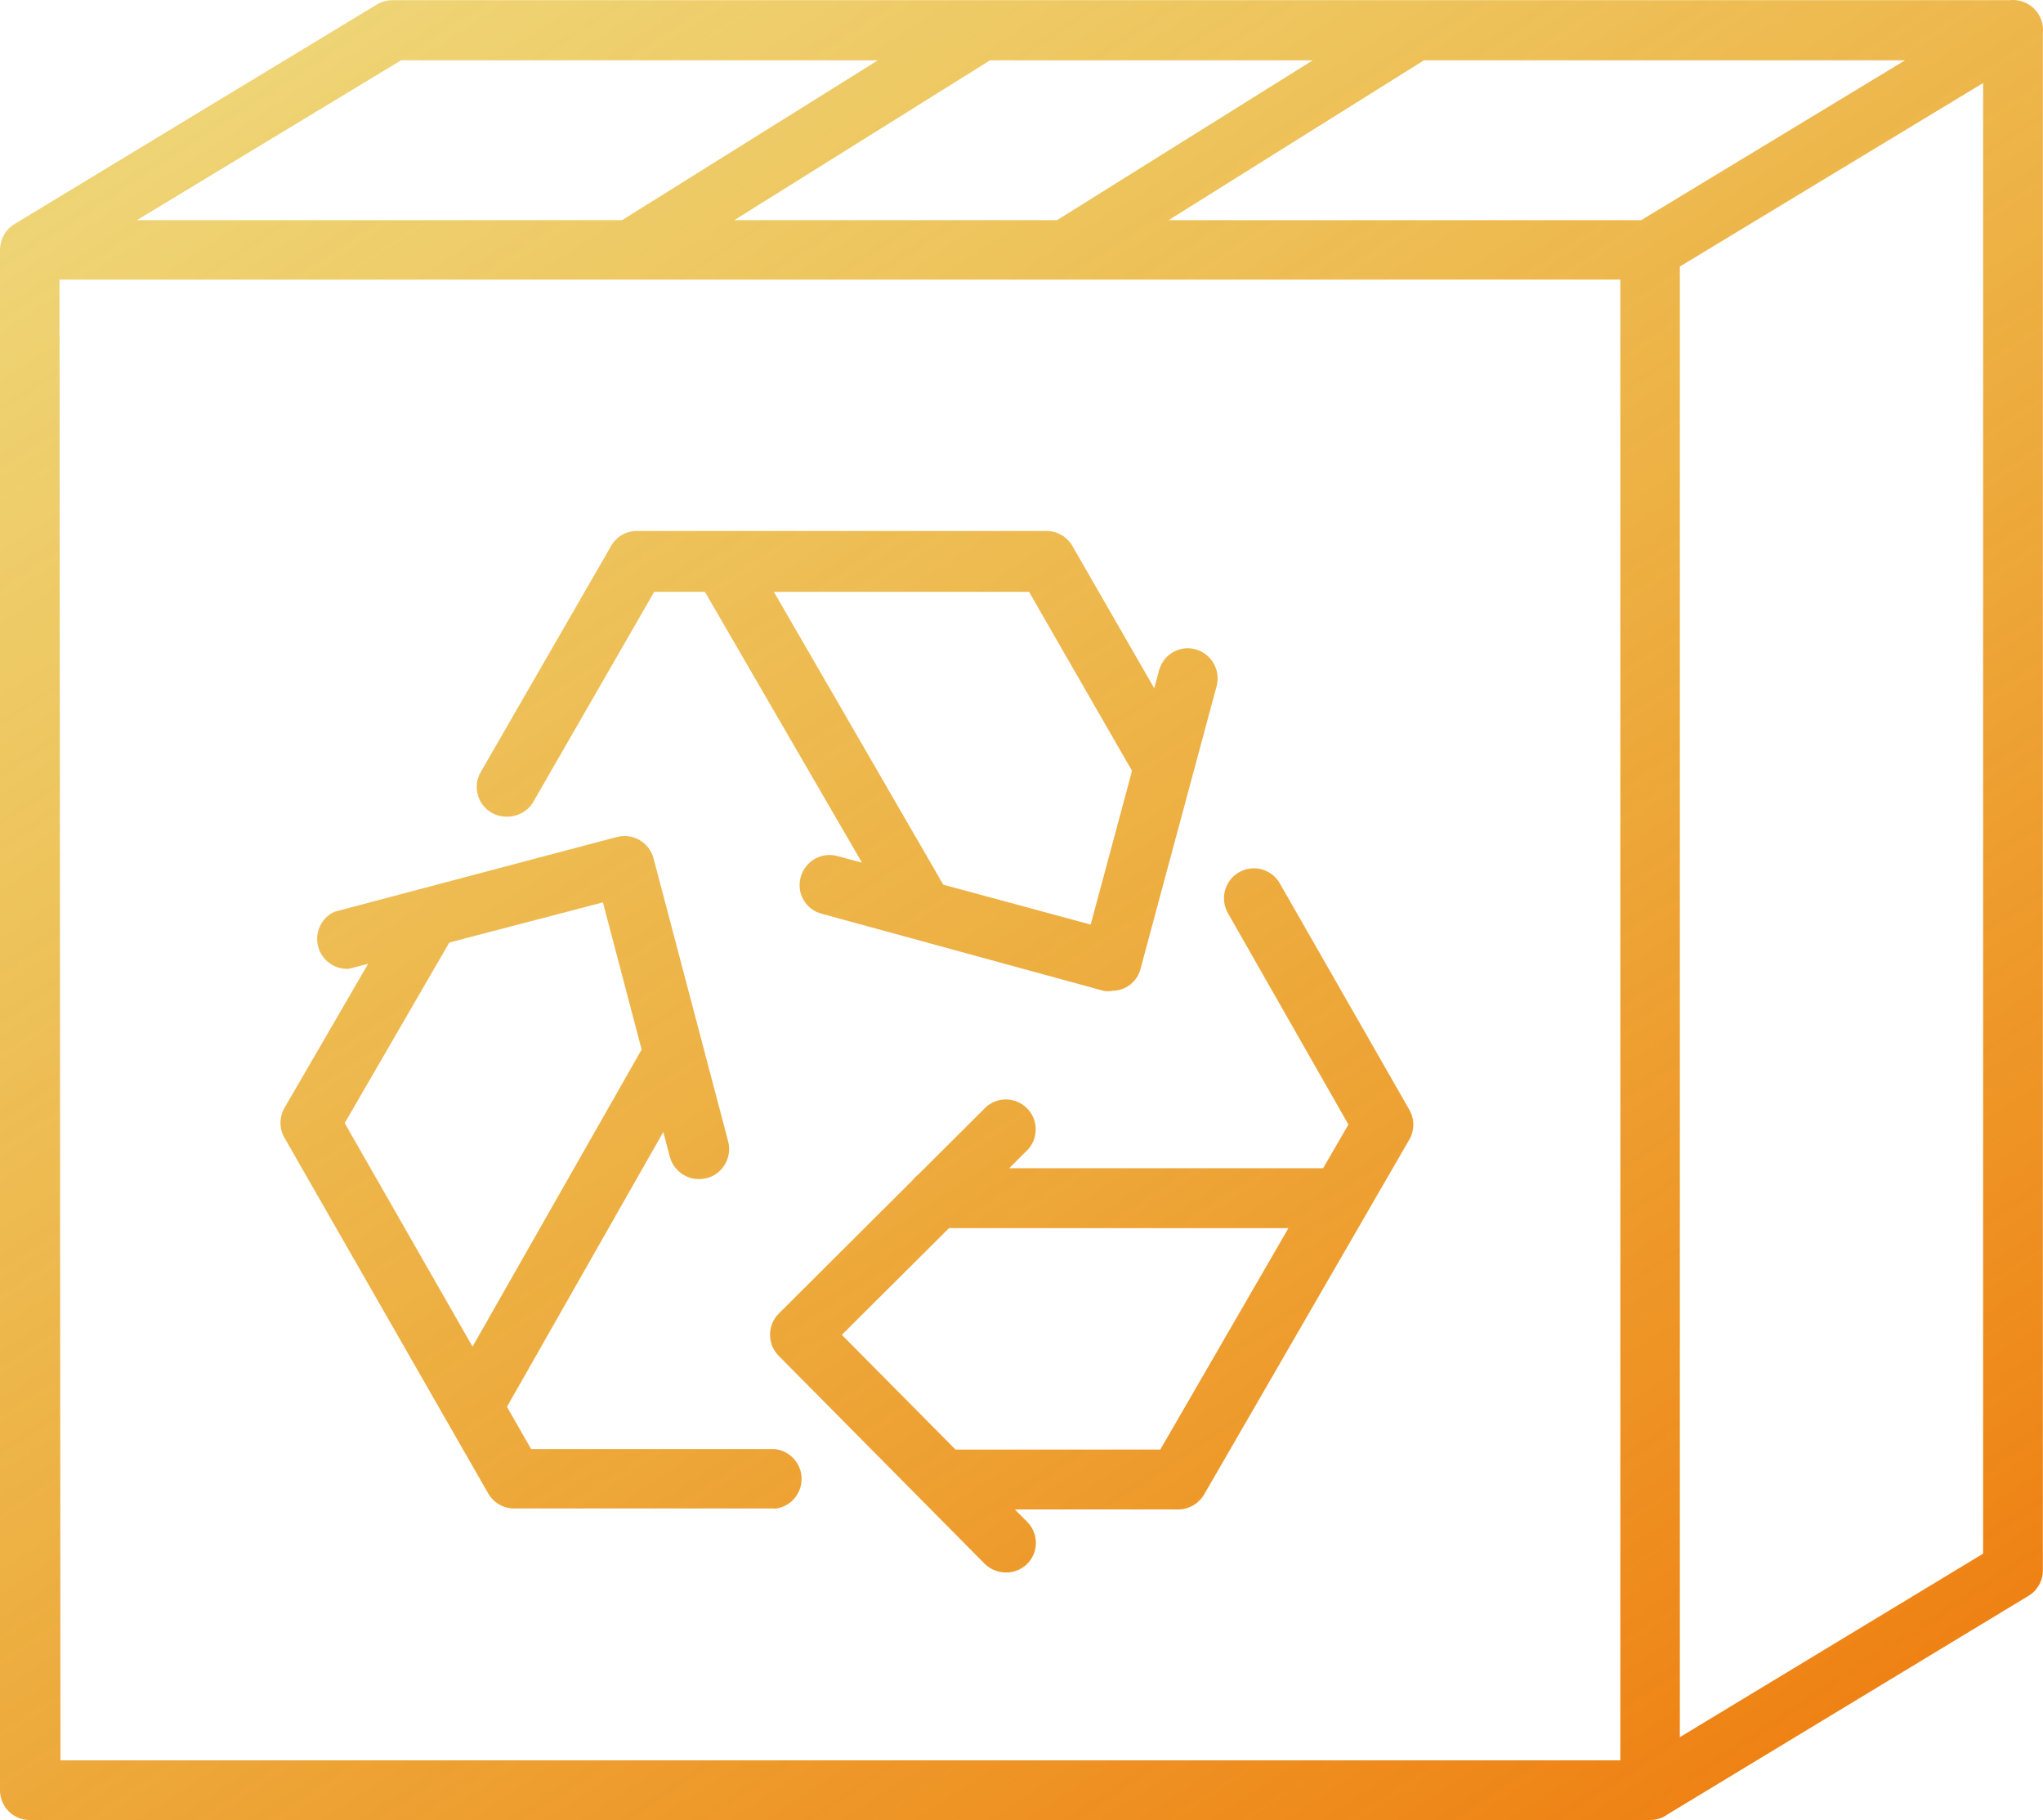 <?xml version="1.0" encoding="UTF-8"?>
<svg width="174px" height="155px" viewBox="0 0 174 155" version="1.1" xmlns="http://www.w3.org/2000/svg" xmlns:xlink="http://www.w3.org/1999/xlink">
    <title>caja-de-entrega</title>
    <defs>
        <linearGradient x1="7.661%" y1="-15.233%" x2="91.03%" y2="99.034%" id="linearGradient-1">
            <stop stop-color="#DFB801" stop-opacity="0.477" offset="0%"></stop>
            <stop stop-color="#EF7D10" offset="100%"></stop>
        </linearGradient>
    </defs>
    <g id="3-Diseño" stroke="none" stroke-width="1" fill="none" fill-rule="evenodd">
        <g id="4.--categoria-productos-sin-RO" transform="translate(-874, -560)" fill="url(#linearGradient-1)" fill-rule="nonzero">
            <g id="caja-de-entrega" transform="translate(874, 560)">
                <path d="M172.519,0.239 L172.606,0.283 C172.618,0.289 172.63,0.296 172.642,0.302 C172.66,0.31 172.676,0.32 172.693,0.329 L172.726,0.348 C173.289,0.67 173.723,1.206 173.907,1.865 C173.993,2.174 174.018,2.488 173.988,2.794 L173.987,133.735 C173.99,134.628 173.522,135.457 172.756,135.915 L142.05,154.503 C141.723,154.746 141.343,154.906 140.941,154.969 C140.812,154.989 140.68,155 140.548,155 L2.544,155 C1.865,155.005 1.211,154.736 0.732,154.252 C0.253,153.768 -0.01,153.111 0,152.429 L0,21.261 C0.003,21.09 0.023,20.923 0.057,20.762 C0.193,20.078 0.607,19.461 1.232,19.081 L32.127,0.366 C32.527,0.138 32.979,0.017 33.44,0.016 L171.17,0.015 C171.626,-0.035 172.093,0.04 172.519,0.239 Z M138.003,23.81 L5.068,23.811 L5.15,149.92 L138.003,149.92 L138.003,23.81 Z M168.899,7.07 L143.071,22.7 L143.071,147.946 L168.899,132.316 L168.899,7.07 Z M108.996,75.225 L120.033,94.516 C120.484,95.299 120.484,96.263 120.033,97.046 L102.554,127.277 C102.08,128.083 101.21,128.57 100.277,128.553 L86.435,128.552 L87.476,129.601 C87.956,130.076 88.226,130.724 88.226,131.401 C88.226,132.077 87.956,132.725 87.476,133.2 C86.992,133.668 86.343,133.927 85.671,133.92 C84.995,133.919 84.348,133.653 83.865,133.18 L66.325,115.472 C65.337,114.477 65.337,112.868 66.325,111.873 L77.74,100.496 C77.881,100.31 78.048,100.145 78.234,100.004 L83.988,94.269 C84.996,93.381 86.518,93.43 87.467,94.381 C88.415,95.332 88.464,96.858 87.578,97.868 L85.947,99.492 L112.688,99.492 L114.843,95.77 L104.585,77.775 C103.883,76.554 104.301,74.994 105.519,74.29 C106.737,73.585 108.294,74.004 108.996,75.225 Z M55.657,73.086 L62.017,97.21 C62.37,98.572 61.565,99.965 60.212,100.336 C59.982,100.385 59.749,100.412 59.514,100.418 C58.363,100.413 57.356,99.639 57.052,98.526 L56.493,96.402 L43.177,119.811 L45.236,123.411 L65.956,123.411 C67.267,123.529 68.271,124.631 68.271,125.951 C68.271,127.27 67.267,128.372 65.956,128.491 L65.956,128.47 L43.779,128.47 C42.873,128.467 42.037,127.981 41.584,127.195 L24.229,96.902 C23.778,96.111 23.778,95.142 24.229,94.351 L31.355,82.079 L29.727,82.506 C28.505,82.589 27.398,81.788 27.092,80.599 C26.785,79.411 27.367,78.173 28.475,77.652 L52.56,71.277 C53.911,70.936 55.287,71.74 55.657,73.086 Z M109.735,104.593 L80.826,104.593 L71.7,113.683 L81.38,123.451 L98.821,123.452 L109.735,104.593 Z M51.349,76.85 L38.269,80.27 L29.357,95.647 L40.245,114.685 L54.647,89.384 L51.349,76.85 Z M89.117,45.22 C90.03,45.215 90.876,45.702 91.333,46.495 L98.306,58.618 L98.718,57.086 C98.891,56.437 99.315,55.883 99.896,55.547 C100.478,55.211 101.168,55.121 101.816,55.297 C103.169,55.668 103.974,57.061 103.621,58.423 L97.138,82.506 C96.854,83.62 95.845,84.394 94.697,84.377 L94.697,84.398 C94.479,84.429 94.258,84.429 94.041,84.398 L69.977,77.817 C69.326,77.648 68.769,77.224 68.434,76.64 C68.098,76.056 68.011,75.36 68.192,74.711 C68.365,74.056 68.791,73.497 69.376,73.157 C69.961,72.818 70.657,72.726 71.31,72.901 L73.415,73.471 L60.034,50.402 L55.719,50.402 L45.359,68.397 C44.873,69.134 44.044,69.569 43.164,69.549 C42.254,69.562 41.407,69.083 40.948,68.295 C40.489,67.507 40.489,66.532 40.948,65.744 L52.047,46.495 C52.493,45.702 53.334,45.214 54.242,45.22 L89.117,45.22 Z M87.64,50.402 L65.909,50.402 L80.338,75.344 L92.892,78.742 L96.414,65.649 L87.64,50.402 Z M74.764,5.137 L34.158,5.137 L11.653,18.752 L52.976,18.751 L74.764,5.137 Z M111.806,5.137 L84.317,5.137 L62.53,18.752 L90.02,18.752 L111.806,5.137 Z M162.252,5.137 L121.271,5.137 L99.528,18.751 L139.777,18.751 L162.252,5.137 Z" id="Combined-Shape"></path>
            </g>
        </g>
    </g>
</svg>